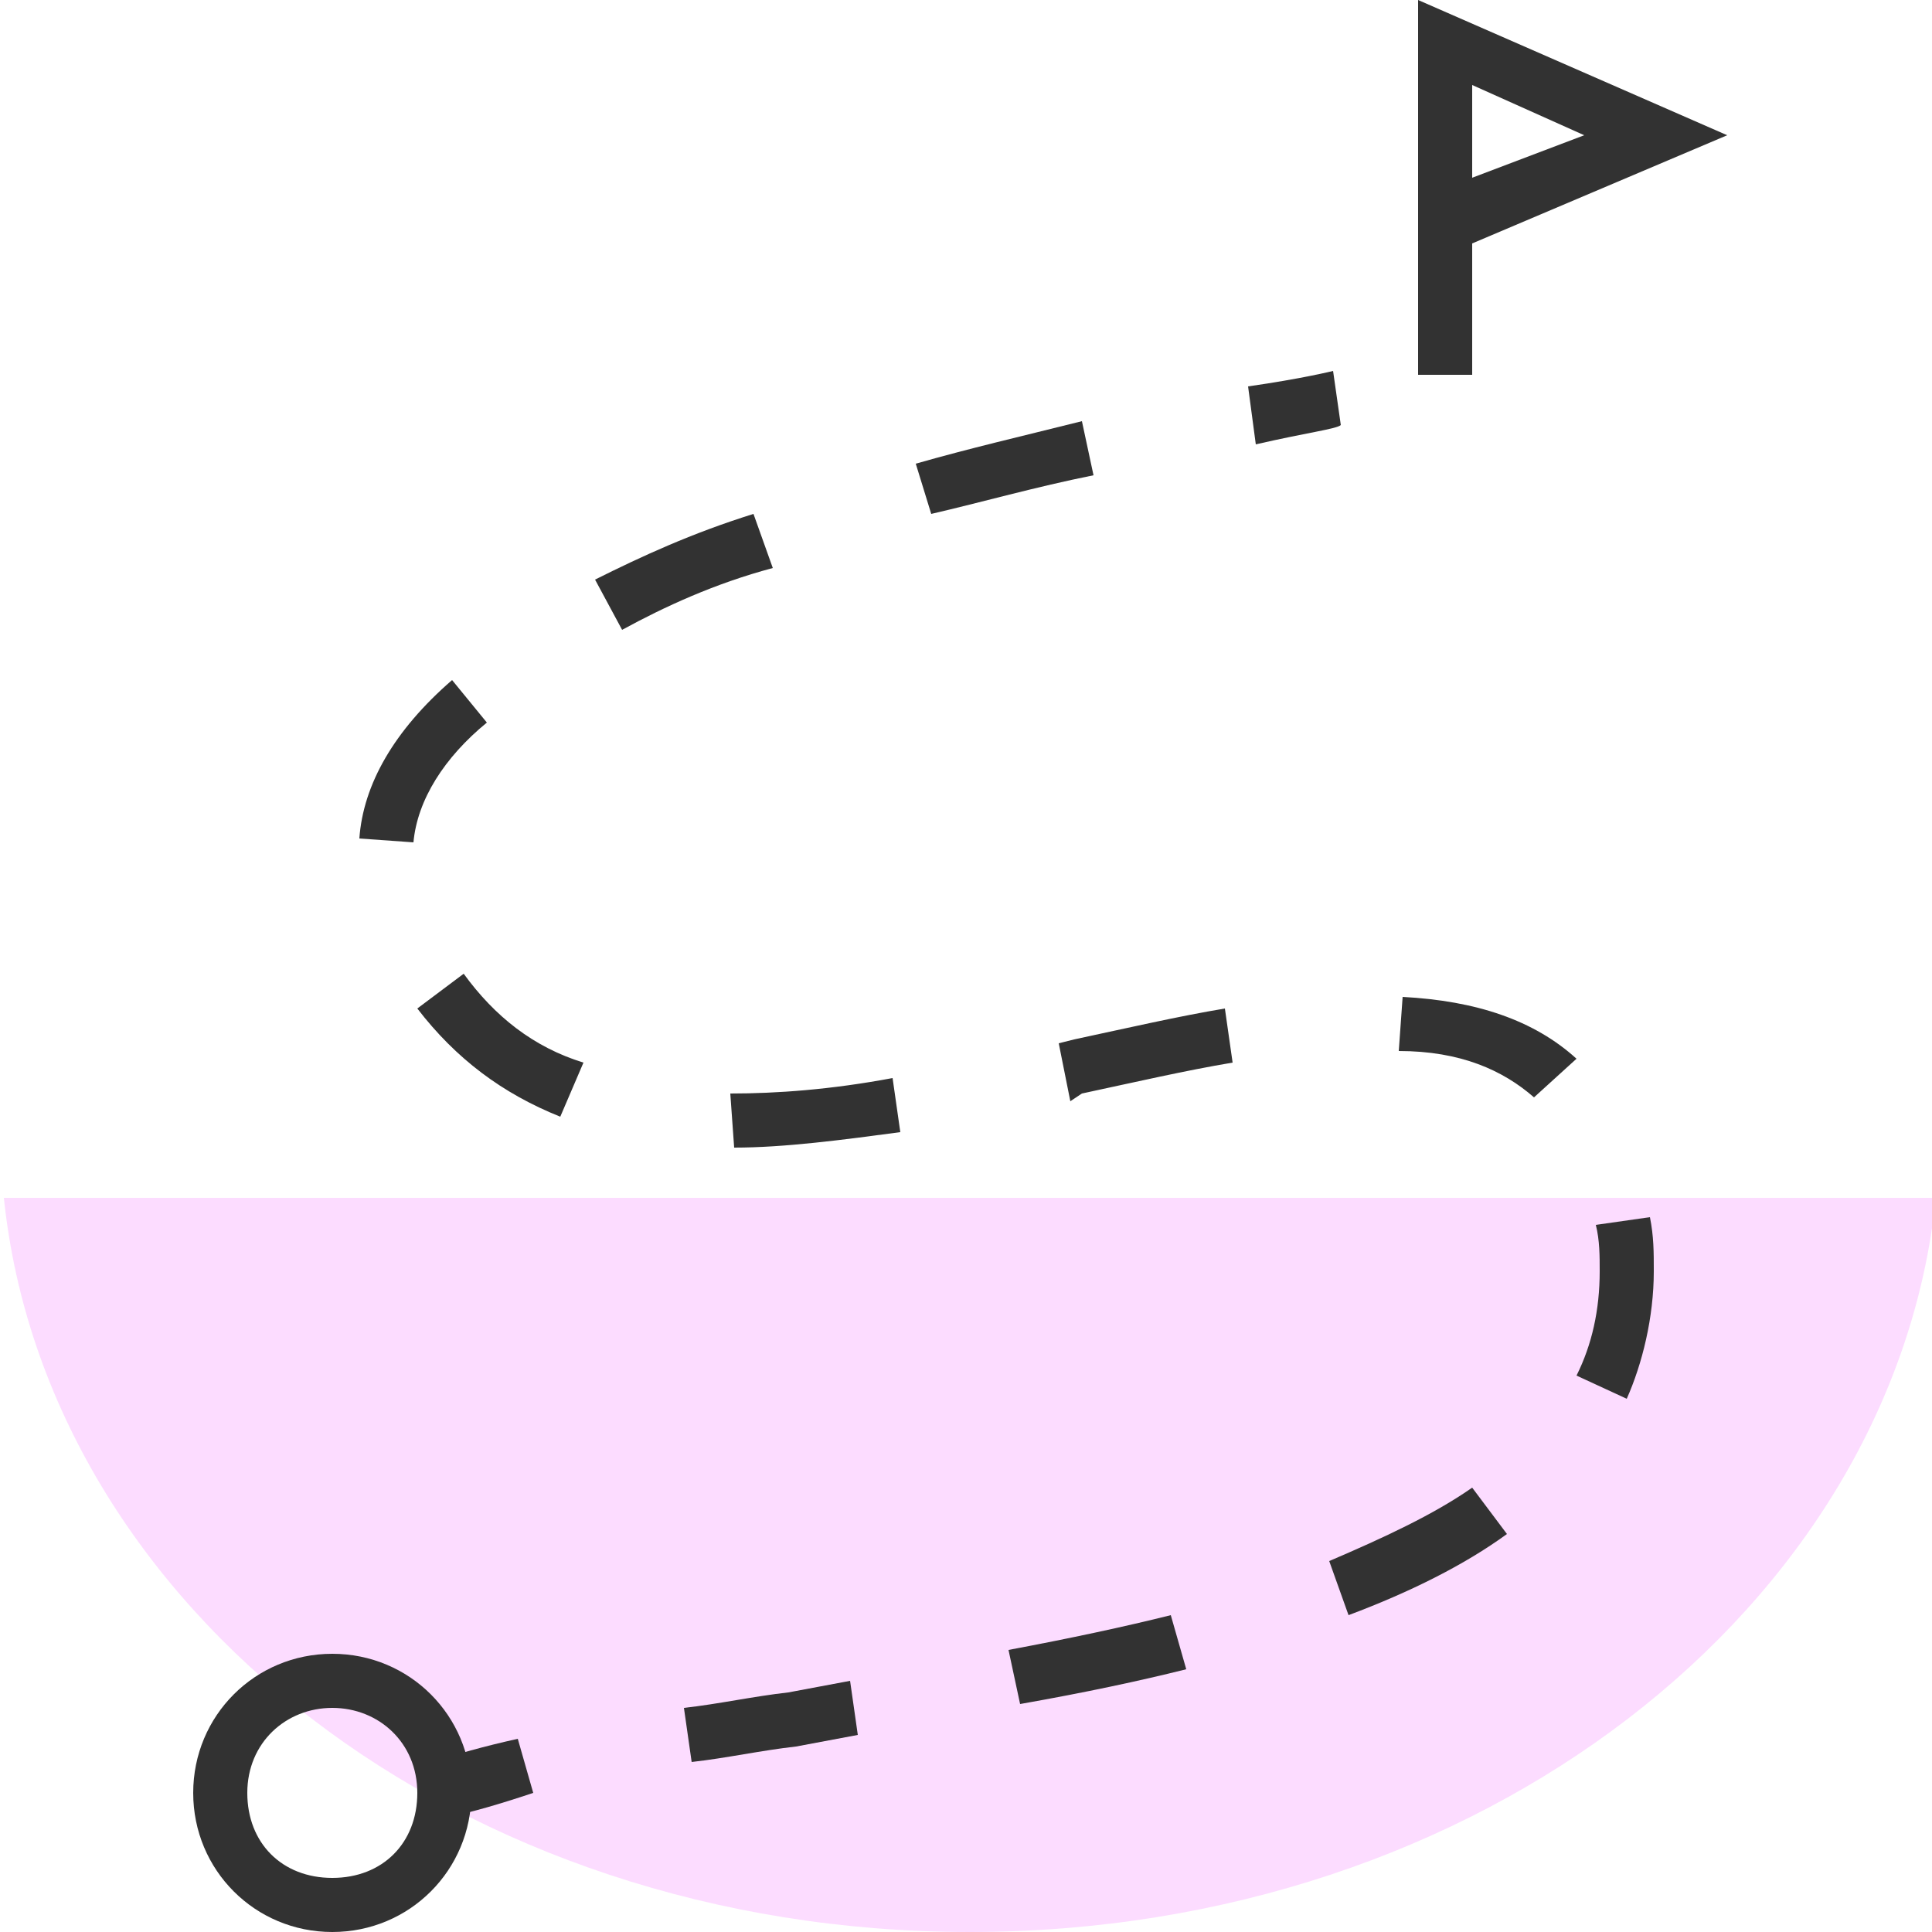 <?xml version="1.0" encoding="utf-8"?>
<!-- Generator: Adobe Illustrator 25.3.0, SVG Export Plug-In . SVG Version: 6.00 Build 0)  -->
<svg version="1.1" id="Layer_1" xmlns="http://www.w3.org/2000/svg" xmlns:xlink="http://www.w3.org/1999/xlink" x="0px" y="0px"
	 viewBox="0 0 50 50" style="enable-background:new 0 0 50 50;" xml:space="preserve">
<style type="text/css">
	.st0{opacity:0.3;fill:#F38BFF;}
	.st1{fill:#323232;}
</style>
<path class="st0" d="M0.1,31c1.1,10.6,11.8,19,25,19s23.9-8.4,25-19H0.1z"/>
<g>
	<path class="st1" d="M38.1,9.7h-1.4V0l8,3.5l-6.6,2.8V9.7z M38.1,2.2v2.4L41,3.5L38.1,2.2z"/>
</g>
<g>
	<g>
		<path class="st1" d="M11.7,47l-0.5-1.4c0.6-0.2,1.3-0.4,2.2-0.6l0.4,1.4C12.9,46.7,12.2,46.9,11.7,47z"/>
	</g>
	<g>
		<path class="st1" d="M17.9,45.6l-0.2-1.4c0.9-0.1,1.8-0.3,2.7-0.4l1.6-0.3l0.2,1.4l-1.6,0.3C19.7,45.3,18.8,45.5,17.9,45.6z
			 M26.4,44.1l-0.3-1.4c1.6-0.3,3-0.6,4.2-0.9l0.4,1.4C29.5,43.5,28.1,43.8,26.4,44.1z M34.9,41.8l-0.5-1.4c1.4-0.6,2.7-1.2,3.7-1.9
			l0.9,1.2C37.9,40.5,36.5,41.2,34.9,41.8z M42.1,36.2l-1.3-0.6c0.4-0.8,0.6-1.7,0.6-2.7c0-0.4,0-0.8-0.1-1.2l1.4-0.2
			c0.1,0.5,0.1,0.9,0.1,1.4C42.8,34.1,42.5,35.3,42.1,36.2z M19,29.7l-0.1-1.4c1.2,0,2.6-0.1,4.2-0.4l0.2,1.4
			C21.8,29.5,20.3,29.7,19,29.7z M14.5,28.9c-1.5-0.6-2.7-1.5-3.7-2.8l1.2-0.9c0.8,1.1,1.8,1.9,3.1,2.3L14.5,28.9z M27.7,28.5
			L27.4,27l0.4-0.1c1.4-0.3,2.7-0.6,3.9-0.8l0.2,1.4c-1.2,0.2-2.5,0.5-3.9,0.8L27.7,28.5z M39.7,28.4c-0.8-0.7-1.9-1.2-3.5-1.2
			l0.1-1.4c1.9,0.1,3.4,0.6,4.5,1.6L39.7,28.4z M10.7,21.8l-1.4-0.1c0.1-1.4,0.9-2.8,2.4-4.1l0.9,1.1C11.5,19.6,10.8,20.7,10.7,21.8
			z M16.1,16.3L15.4,15c1.2-0.6,2.5-1.2,4.1-1.7l0.5,1.4C18.5,15.1,17.2,15.7,16.1,16.3z M24.1,13.3L23.7,12
			c1.4-0.4,2.7-0.7,4.3-1.1l0.3,1.4C26.8,12.6,25.4,13,24.1,13.3z"/>
	</g>
	<g>
		<path class="st1" d="M32.5,11.5L32.3,10c1.4-0.2,2.2-0.4,2.2-0.4l0.2,1.4C34.6,11.1,33.8,11.2,32.5,11.5z"/>
	</g>
</g>
<g>
	<path class="st1" d="M8.6,50c-2,0-3.6-1.6-3.6-3.6c0-2,1.6-3.6,3.6-3.6s3.6,1.6,3.6,3.6C12.2,48.4,10.6,50,8.6,50z M8.6,44.2
		c-1.2,0-2.2,0.9-2.2,2.2s0.9,2.2,2.2,2.2s2.2-0.9,2.2-2.2S9.8,44.2,8.6,44.2z"/>
</g>
</svg>
